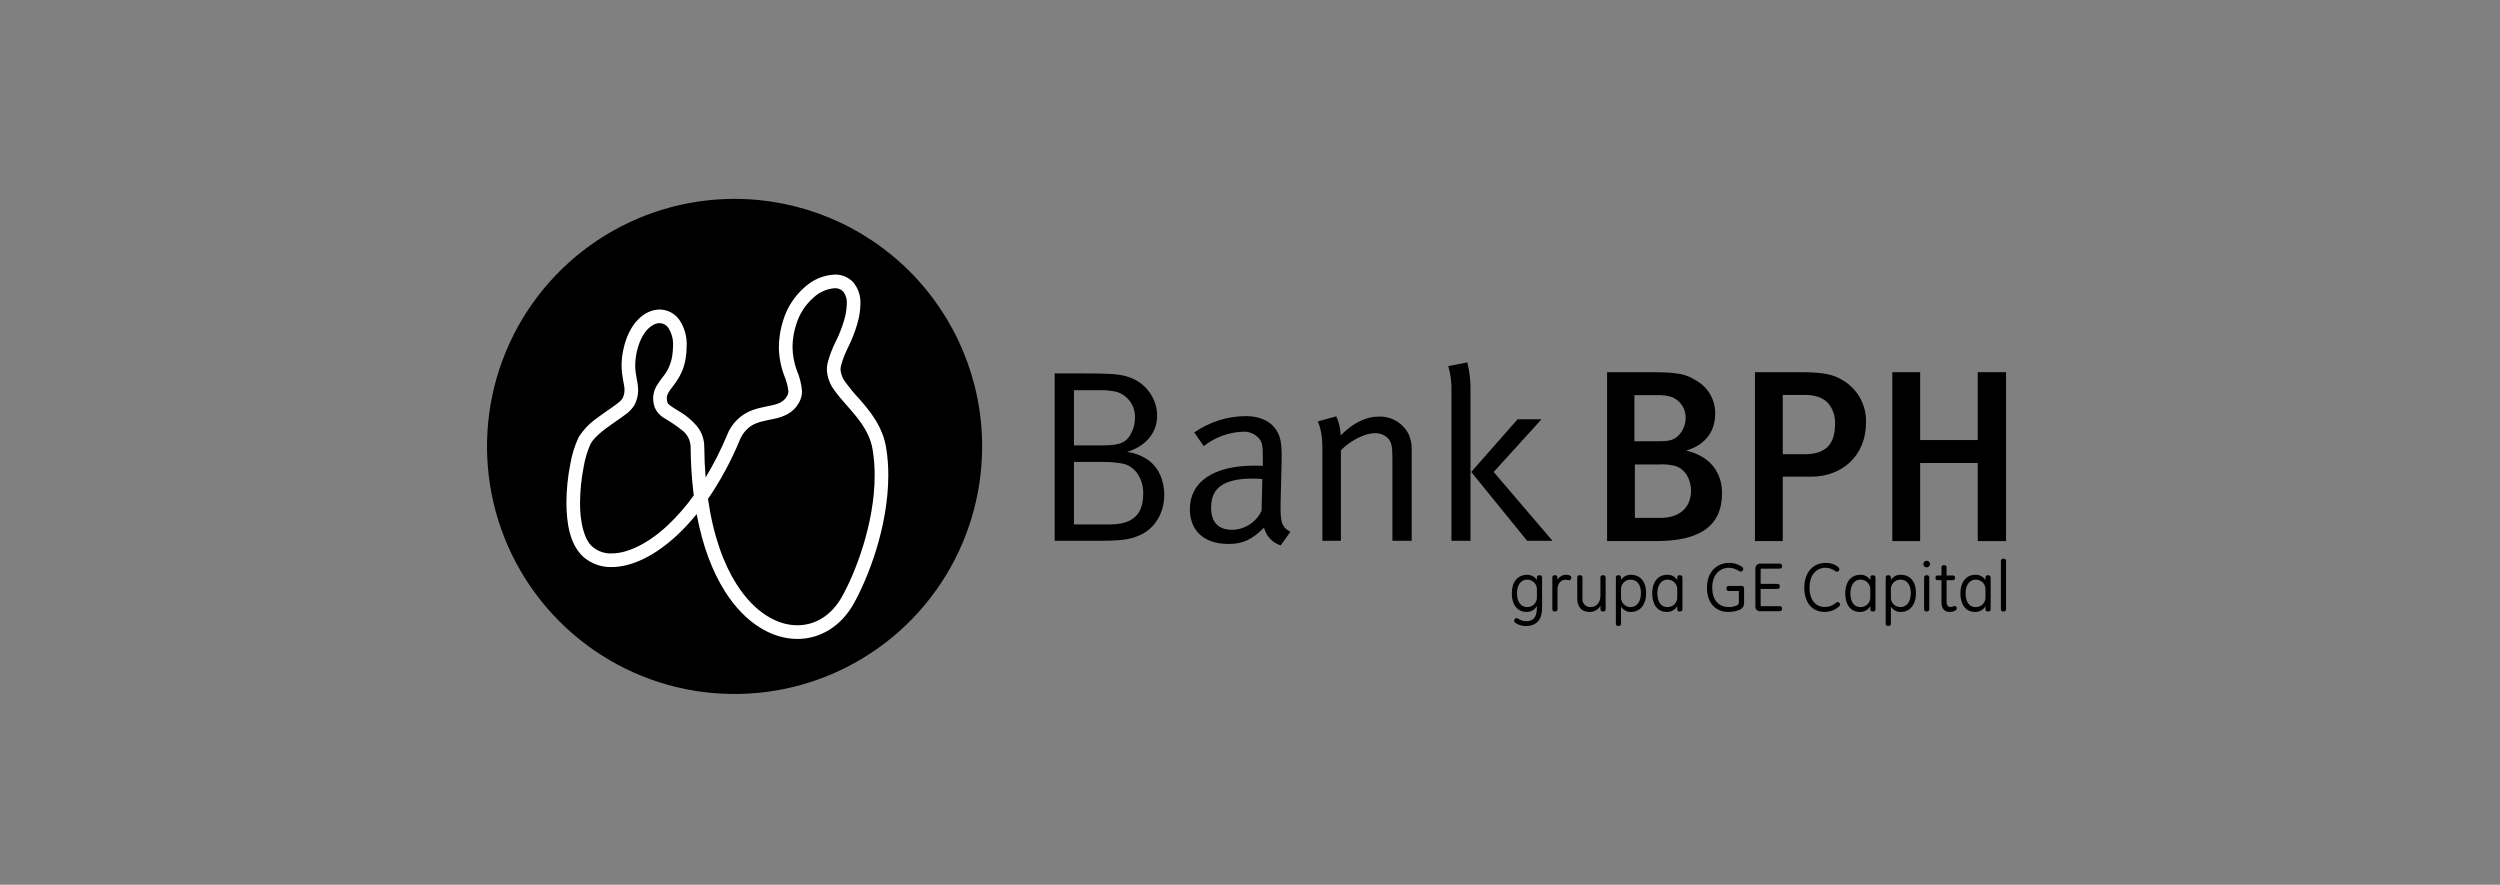 <?xml version="1.0" encoding="UTF-8"?> <svg xmlns="http://www.w3.org/2000/svg" width="308" height="109" viewBox="0 0 308 109" fill="none"><rect x="0" y="0" width="308" height="109" fill="#808080" stroke="none"/><g clip-path="url(#clip0_699_1363)"><path d="M189.985 74.906C189.985 76.296 189.346 77.123 187.983 77.123C187.556 77.13 187.137 77.014 186.775 76.788C186.609 76.691 186.541 76.586 186.541 76.485C186.535 76.406 186.56 76.327 186.61 76.265C186.659 76.203 186.731 76.161 186.809 76.149C186.924 76.163 187.034 76.205 187.13 76.27C187.39 76.442 187.696 76.531 188.008 76.528C189.155 76.528 189.33 75.751 189.346 74.81V74.654C189.223 74.884 189.038 75.075 188.812 75.205C188.586 75.335 188.328 75.399 188.068 75.39C186.991 75.39 186.255 74.551 186.255 73.093C186.255 71.686 186.981 70.815 188.13 70.815C188.371 70.806 188.611 70.861 188.825 70.975C189.039 71.089 189.219 71.257 189.346 71.463V71.16C189.346 70.953 189.467 70.866 189.673 70.866C189.871 70.866 189.985 70.953 189.985 71.16V74.906V74.906ZM189.346 72.696C189.36 72.532 189.34 72.367 189.287 72.212C189.234 72.056 189.149 71.913 189.038 71.793C188.927 71.672 188.792 71.575 188.641 71.51C188.491 71.444 188.328 71.41 188.164 71.41C187.379 71.41 186.894 72.049 186.894 73.093C186.894 74.148 187.36 74.794 188.164 74.794C188.329 74.795 188.493 74.761 188.644 74.695C188.796 74.629 188.932 74.532 189.043 74.41C189.155 74.288 189.24 74.144 189.292 73.987C189.344 73.83 189.363 73.664 189.346 73.499V72.696Z" fill="black"></path><path d="M193.352 71.488C193.294 71.488 193.236 71.48 193.181 71.463C193.09 71.437 192.997 71.422 192.904 71.418C192.315 71.418 191.883 71.868 191.883 72.652V75.035C191.883 75.252 191.779 75.338 191.565 75.338C191.367 75.338 191.246 75.252 191.246 75.035V71.152C191.246 70.953 191.367 70.866 191.565 70.866C191.763 70.866 191.883 70.944 191.883 71.152V71.445C191.983 71.251 192.135 71.088 192.323 70.977C192.51 70.865 192.726 70.809 192.944 70.815C193.099 70.807 193.253 70.834 193.396 70.894C193.45 70.912 193.498 70.946 193.532 70.993C193.565 71.039 193.584 71.095 193.584 71.152C193.584 71.341 193.481 71.488 193.352 71.488V71.488Z" fill="black"></path><path d="M197.495 75.338C197.288 75.338 197.174 75.252 197.174 75.043V74.63C197.038 74.871 196.838 75.069 196.595 75.203C196.353 75.337 196.079 75.402 195.803 75.39C194.784 75.39 194.319 74.672 194.319 73.757V71.16C194.319 70.953 194.42 70.866 194.627 70.866C194.836 70.866 194.959 70.953 194.959 71.16V73.696C194.94 73.834 194.951 73.975 194.991 74.108C195.032 74.242 195.101 74.365 195.193 74.469C195.286 74.573 195.4 74.656 195.527 74.712C195.655 74.768 195.793 74.796 195.933 74.793C196.7 74.793 197.174 74.24 197.174 73.352V71.16C197.174 70.953 197.288 70.866 197.495 70.866C197.703 70.866 197.813 70.953 197.813 71.16V75.043C197.813 75.252 197.703 75.338 197.495 75.338V75.338Z" fill="black"></path><path d="M200.94 75.39C200.695 75.4 200.451 75.344 200.234 75.227C200.018 75.11 199.837 74.936 199.711 74.725V76.84C199.711 77.038 199.584 77.123 199.377 77.123C199.18 77.123 199.075 77.038 199.075 76.831V71.16C199.075 70.953 199.186 70.866 199.386 70.866C199.592 70.866 199.711 70.96 199.711 71.16V71.445C199.841 71.244 200.021 71.081 200.233 70.97C200.446 70.86 200.683 70.806 200.922 70.815C202.077 70.815 202.803 71.634 202.803 73.068C202.803 74.493 202.07 75.39 200.94 75.39V75.39ZM200.886 71.41C200.723 71.41 200.562 71.443 200.413 71.508C200.264 71.573 200.131 71.668 200.02 71.788C199.91 71.907 199.825 72.048 199.772 72.202C199.719 72.355 199.698 72.518 199.711 72.68V73.527C199.698 73.689 199.718 73.852 199.772 74.006C199.825 74.159 199.909 74.3 200.02 74.419C200.13 74.538 200.264 74.633 200.413 74.698C200.562 74.762 200.723 74.795 200.886 74.794C201.654 74.794 202.164 74.139 202.164 73.068C202.164 72.039 201.698 71.41 200.886 71.41Z" fill="black"></path><path d="M206.956 75.338C206.748 75.338 206.636 75.259 206.636 75.044V74.672C206.508 74.899 206.319 75.087 206.091 75.214C205.863 75.341 205.603 75.402 205.343 75.39C204.126 75.39 203.549 74.361 203.549 73.093C203.549 71.86 204.135 70.815 205.41 70.815C205.654 70.804 205.897 70.859 206.113 70.974C206.329 71.09 206.51 71.261 206.636 71.47V71.16C206.636 70.953 206.748 70.866 206.956 70.866C207.155 70.866 207.276 70.953 207.276 71.16V75.044C207.276 75.252 207.164 75.338 206.956 75.338V75.338ZM206.636 72.696C206.65 72.532 206.63 72.367 206.577 72.212C206.524 72.057 206.439 71.914 206.328 71.793C206.217 71.672 206.082 71.576 205.931 71.51C205.781 71.444 205.619 71.41 205.454 71.41C204.54 71.41 204.187 72.265 204.187 73.093C204.187 73.948 204.487 74.794 205.454 74.794C205.618 74.794 205.78 74.761 205.93 74.696C206.08 74.631 206.214 74.535 206.326 74.415C206.437 74.295 206.522 74.153 206.575 73.999C206.628 73.844 206.649 73.68 206.636 73.517V72.696Z" fill="black"></path><path d="M214.87 74.345C214.866 74.514 214.812 74.679 214.713 74.817C214.615 74.955 214.478 75.061 214.319 75.12C213.878 75.308 213.402 75.4 212.922 75.39C211.273 75.39 210.298 74.189 210.298 72.403C210.298 70.273 211.705 69.349 213 69.349C213.554 69.335 214.099 69.491 214.561 69.797C214.616 69.826 214.664 69.867 214.7 69.918C214.736 69.969 214.759 70.028 214.767 70.09C214.766 70.174 214.734 70.255 214.677 70.317C214.62 70.379 214.542 70.418 214.458 70.426C214.363 70.426 214.311 70.384 214.172 70.305C213.821 70.075 213.41 69.952 212.99 69.952C211.928 69.952 210.946 70.745 210.946 72.403C210.946 73.836 211.686 74.786 212.963 74.786C213.327 74.799 213.688 74.725 214.017 74.57C214.077 74.539 214.127 74.493 214.164 74.437C214.2 74.381 214.221 74.316 214.225 74.249V72.809H213.008C212.791 72.809 212.698 72.705 212.698 72.497C212.692 72.455 212.696 72.412 212.709 72.371C212.722 72.331 212.745 72.294 212.775 72.264C212.806 72.234 212.842 72.212 212.883 72.199C212.923 72.186 212.966 72.182 213.008 72.189H214.561C214.603 72.183 214.645 72.187 214.685 72.201C214.725 72.214 214.762 72.237 214.791 72.267C214.821 72.296 214.844 72.333 214.858 72.373C214.871 72.412 214.876 72.455 214.87 72.497V74.345V74.345Z" fill="black"></path><path d="M219.215 75.302H216.884C216.801 75.312 216.718 75.303 216.639 75.276C216.561 75.25 216.489 75.206 216.429 75.148C216.37 75.09 216.324 75.02 216.295 74.942C216.266 74.864 216.255 74.781 216.262 74.698V70.123C216.25 70.031 216.259 69.938 216.288 69.85C216.318 69.761 216.367 69.681 216.432 69.615C216.496 69.549 216.575 69.498 216.663 69.466C216.75 69.435 216.843 69.424 216.936 69.434H219.223C219.457 69.434 219.551 69.528 219.551 69.744C219.551 69.962 219.464 70.057 219.223 70.057H217.057C217.036 70.057 217.016 70.061 216.997 70.069C216.978 70.078 216.962 70.09 216.948 70.105C216.934 70.12 216.924 70.138 216.917 70.158C216.911 70.177 216.909 70.198 216.911 70.218V71.936H218.946C219.18 71.936 219.277 72.049 219.277 72.255C219.277 72.463 219.17 72.557 218.946 72.557H216.911V74.544C216.911 74.621 216.945 74.681 217.021 74.681H219.215C219.457 74.681 219.551 74.767 219.551 74.983C219.551 75.198 219.448 75.302 219.215 75.302V75.302Z" fill="black"></path><path d="M226.518 74.76C226.041 75.172 225.43 75.397 224.8 75.39C223.212 75.39 222.288 74.189 222.288 72.378C222.288 70.521 223.393 69.349 224.896 69.349C225.447 69.324 225.99 69.491 226.432 69.821C226.529 69.895 226.593 70.003 226.611 70.123C226.609 70.203 226.578 70.278 226.525 70.337C226.472 70.396 226.399 70.434 226.32 70.444C226.209 70.434 226.104 70.385 226.026 70.305C225.694 70.066 225.293 69.942 224.885 69.952C223.712 69.952 222.935 70.918 222.935 72.378C222.935 73.939 223.705 74.786 224.835 74.786C225.323 74.78 225.793 74.602 226.163 74.284C226.232 74.216 226.324 74.176 226.421 74.172C226.494 74.18 226.562 74.214 226.612 74.268C226.662 74.322 226.69 74.393 226.691 74.467C226.686 74.525 226.667 74.582 226.637 74.632C226.607 74.683 226.566 74.726 226.518 74.76V74.76Z" fill="black"></path><path d="M230.739 75.338C230.53 75.338 230.419 75.259 230.419 75.044V74.672C230.291 74.899 230.102 75.087 229.874 75.214C229.645 75.34 229.386 75.401 229.125 75.39C227.908 75.39 227.33 74.361 227.33 73.093C227.33 71.86 227.917 70.815 229.193 70.815C229.438 70.804 229.681 70.859 229.897 70.974C230.112 71.089 230.293 71.261 230.419 71.47V71.16C230.419 70.953 230.53 70.866 230.739 70.866C230.938 70.866 231.058 70.953 231.058 71.16V75.044C231.058 75.252 230.945 75.338 230.739 75.338V75.338ZM230.419 72.696C230.434 72.532 230.413 72.367 230.36 72.212C230.307 72.057 230.223 71.914 230.111 71.793C230 71.672 229.865 71.576 229.715 71.51C229.564 71.444 229.402 71.41 229.238 71.41C228.322 71.41 227.97 72.265 227.97 73.093C227.97 73.948 228.27 74.794 229.238 74.794C229.401 74.794 229.563 74.761 229.713 74.696C229.863 74.63 229.998 74.535 230.109 74.415C230.22 74.295 230.305 74.153 230.358 73.999C230.412 73.844 230.433 73.68 230.419 73.517V72.696Z" fill="black"></path><path d="M234.184 75.39C233.939 75.401 233.695 75.345 233.479 75.228C233.264 75.11 233.084 74.937 232.959 74.725V76.84C232.959 77.038 232.829 77.123 232.62 77.123C232.42 77.123 232.318 77.038 232.318 76.831V71.16C232.318 70.953 232.432 70.866 232.63 70.866C232.837 70.866 232.959 70.96 232.959 71.16V71.445C233.088 71.244 233.267 71.081 233.479 70.97C233.691 70.86 233.927 70.806 234.166 70.815C235.322 70.815 236.047 71.634 236.047 73.068C236.047 74.493 235.313 75.39 234.184 75.39V75.39ZM234.132 71.41C233.969 71.41 233.808 71.443 233.659 71.508C233.51 71.573 233.376 71.668 233.266 71.787C233.156 71.907 233.072 72.048 233.019 72.202C232.966 72.355 232.946 72.518 232.959 72.68V73.527C232.945 73.689 232.965 73.852 233.018 74.006C233.071 74.159 233.155 74.3 233.265 74.42C233.376 74.539 233.51 74.634 233.659 74.698C233.808 74.763 233.969 74.795 234.132 74.794C234.901 74.794 235.409 74.139 235.409 73.068C235.409 72.039 234.943 71.41 234.132 71.41Z" fill="black"></path><path d="M237.369 69.901C237.289 69.901 237.21 69.878 237.143 69.834C237.076 69.789 237.024 69.726 236.993 69.652C236.962 69.578 236.953 69.496 236.969 69.417C236.984 69.338 237.022 69.266 237.079 69.209C237.136 69.151 237.208 69.112 237.287 69.097C237.366 69.081 237.447 69.088 237.522 69.119C237.596 69.149 237.66 69.201 237.705 69.268C237.75 69.335 237.774 69.413 237.774 69.494C237.774 69.601 237.731 69.704 237.656 69.781C237.58 69.857 237.477 69.9 237.369 69.901V69.901ZM237.362 75.338C237.161 75.338 237.049 75.252 237.049 75.043V71.152C237.049 70.953 237.161 70.866 237.369 70.866C237.576 70.866 237.687 70.953 237.687 71.152V75.043C237.687 75.252 237.568 75.338 237.362 75.338Z" fill="black"></path><path d="M240.571 71.478H239.821V74.111C239.821 74.439 239.906 74.786 240.303 74.786C240.448 74.778 240.59 74.739 240.718 74.672C240.75 74.655 240.786 74.646 240.822 74.646C240.895 74.658 240.961 74.696 241.007 74.753C241.053 74.811 241.076 74.883 241.072 74.957C241.065 75.022 241.041 75.084 241.002 75.136C240.962 75.188 240.909 75.228 240.848 75.252C240.663 75.342 240.459 75.389 240.252 75.39C239.579 75.39 239.191 75.052 239.191 74.148V71.478H238.899C238.576 71.478 238.448 71.453 238.448 71.186C238.448 70.981 238.527 70.9 238.752 70.9H239.191V69.917C239.191 69.71 239.287 69.624 239.503 69.624C239.717 69.624 239.821 69.71 239.821 69.917V70.9H240.571C240.78 70.9 240.863 70.981 240.863 71.186C240.863 71.394 240.78 71.478 240.571 71.478Z" fill="black"></path><path d="M244.933 75.338C244.724 75.338 244.611 75.259 244.611 75.044V74.672C244.483 74.899 244.294 75.087 244.065 75.214C243.836 75.34 243.577 75.401 243.316 75.39C242.098 75.39 241.521 74.361 241.521 73.093C241.521 71.86 242.108 70.815 243.385 70.815C243.63 70.804 243.873 70.859 244.088 70.974C244.304 71.09 244.485 71.261 244.611 71.47V71.16C244.611 70.953 244.724 70.866 244.933 70.866C245.128 70.866 245.249 70.953 245.249 71.16V75.044C245.249 75.252 245.138 75.338 244.933 75.338V75.338ZM244.611 72.696C244.626 72.532 244.605 72.367 244.552 72.211C244.499 72.056 244.414 71.913 244.302 71.792C244.191 71.671 244.056 71.575 243.905 71.509C243.754 71.443 243.591 71.41 243.427 71.41C242.514 71.41 242.16 72.265 242.16 73.093C242.16 73.948 242.461 74.794 243.427 74.794C243.591 74.794 243.753 74.761 243.903 74.696C244.053 74.631 244.188 74.536 244.3 74.416C244.411 74.296 244.496 74.154 244.55 73.999C244.604 73.845 244.625 73.681 244.611 73.517V72.696Z" fill="black"></path><path d="M247.148 75.044C247.148 75.243 247.028 75.338 246.83 75.338C246.621 75.338 246.51 75.252 246.51 75.044V69.114C246.51 68.918 246.621 68.829 246.83 68.829C247.037 68.829 247.148 68.918 247.148 69.114V75.044Z" fill="black"></path><path d="M204.035 66.662H197.993V45.855H203.492C206.59 45.855 207.673 46.065 208.966 46.877C209.689 47.285 210.289 47.88 210.702 48.6C211.115 49.32 211.325 50.139 211.311 50.969C211.311 53.192 210.047 54.845 207.733 55.505C211.191 56.348 212.153 58.693 212.153 60.769C212.153 64.887 209.296 66.662 204.035 66.662V66.662ZM205.988 48.923C205.356 48.73 204.695 48.648 204.035 48.681H201.359V54.364H204.304C205.567 54.364 206.2 54.273 206.859 53.581C207.379 53.015 207.669 52.276 207.673 51.508C207.69 50.957 207.538 50.413 207.236 49.951C206.935 49.489 206.499 49.13 205.988 48.923V48.923ZM206.38 57.401C205.752 57.241 205.102 57.18 204.455 57.219H201.418V63.804H204.546C207.193 63.804 208.334 62.303 208.334 60.44C208.334 58.966 207.522 57.732 206.38 57.401V57.401Z" fill="black"></path><path d="M223.155 58.724H219.637V66.662H216.209V45.855H221.744C224.78 45.855 225.892 46.155 227.033 46.849C227.937 47.382 228.679 48.15 229.182 49.07C229.685 49.991 229.93 51.031 229.89 52.079C229.89 56.169 226.914 58.724 223.155 58.724ZM219.637 48.653V55.959H222.342C224.899 55.959 226.073 54.755 226.073 52.288C226.142 51.341 225.84 50.403 225.231 49.674C224.598 49.012 223.697 48.653 222.342 48.653H219.637Z" fill="black"></path><path d="M243.659 66.662V57.04H236.563V66.662H233.135V45.855H236.563V54.213H243.659V45.855H247.146V66.662H243.659Z" fill="black"></path><path d="M129.937 46.002H132.911C137 46.002 137.994 46.093 139.045 46.452C140.05 46.774 140.93 47.402 141.561 48.248C142.192 49.094 142.543 50.116 142.565 51.171C142.565 53.307 141.21 54.931 138.865 55.681C139.844 55.806 140.776 56.179 141.571 56.764C142.925 57.788 143.436 59.47 143.436 60.974C143.436 63.229 142.233 65.243 140.217 66.026C139.105 66.448 138.324 66.627 135.258 66.627H129.937V46.002ZM132.311 48.075V54.869H135.889C138.113 54.869 138.894 54.479 139.496 53.096C139.715 52.594 139.828 52.051 139.827 51.503C139.866 50.775 139.655 50.056 139.229 49.465C138.802 48.875 138.186 48.448 137.483 48.257C136.742 48.1 135.984 48.039 135.227 48.075H132.311ZM132.311 56.913V64.612H136.701C139.738 64.612 140.849 63.229 140.849 60.763C140.849 58.96 139.827 57.426 138.354 57.125C137.561 56.974 136.755 56.903 135.948 56.913H132.311Z" fill="black"></path><path d="M147.132 53.276C148.979 51.994 151.167 51.293 153.416 51.263C155.491 51.263 156.933 52.075 157.565 53.608C157.895 54.419 157.925 55.562 157.895 56.913L157.773 61.846C157.716 64.279 157.866 64.913 158.979 65.516L157.773 67.195C157.274 67.035 156.824 66.749 156.466 66.366C156.108 65.982 155.854 65.513 155.729 65.004C154.287 66.448 153.115 67.018 151.401 67.018C147.703 67.018 146.591 64.763 146.591 62.747C146.591 59.35 149.507 57.367 154.529 57.367C155.159 57.367 155.581 57.395 155.581 57.395V56.343C155.581 55.02 155.52 54.479 155.099 53.999C154.848 53.718 154.535 53.499 154.186 53.358C153.837 53.218 153.46 53.159 153.085 53.187C151.344 53.261 149.672 53.881 148.304 54.959L147.132 53.276ZM155.52 59.02C155.129 58.989 154.769 58.96 154.347 58.96C150.56 58.96 149.206 60.252 149.206 62.536C149.206 64.312 150.078 65.275 151.792 65.275C152.557 65.261 153.302 65.034 153.945 64.62C154.587 64.205 155.101 63.62 155.429 62.928L155.52 59.02H155.52Z" fill="black"></path><path d="M162.344 51.924L164.629 51.291C164.965 52.029 165.149 52.827 165.171 53.637C166.734 52.075 168.296 51.322 169.891 51.322C170.648 51.301 171.395 51.496 172.045 51.885C172.694 52.274 173.219 52.84 173.558 53.517C173.799 54.067 173.922 54.661 173.919 55.261V66.626H171.545V56.493C171.545 54.901 171.424 54.51 171.004 53.999C170.787 53.785 170.528 53.618 170.243 53.509C169.959 53.4 169.654 53.352 169.35 53.367C168.146 53.367 166.283 54.33 165.2 55.474V66.626H162.916V55.08C162.916 52.945 162.344 51.924 162.344 51.924Z" fill="black"></path><path d="M178.43 45.099L180.773 44.647C181.064 45.806 181.196 47 181.165 48.195V66.626H178.819V48.164C178.846 47.129 178.715 46.095 178.43 45.099V45.099ZM186.966 51.654H189.915L184.021 58.147L191.267 66.626H188.14L181.254 58.147L186.966 51.654V51.654Z" fill="black"></path><path d="M121 55.001C121 61.034 119.211 66.93 115.859 71.946C112.507 76.962 107.744 80.871 102.17 83.179C96.597 85.487 90.465 86.091 84.548 84.914C78.632 83.737 73.197 80.831 68.932 76.566C64.667 72.3 61.762 66.865 60.586 60.949C59.409 55.032 60.014 48.9 62.322 43.327C64.631 37.753 68.541 32.99 73.557 29.639C78.573 26.288 84.47 24.5 90.502 24.5C98.591 24.501 106.348 27.714 112.068 33.434C117.787 39.154 121 46.912 121 55.001V55.001Z" fill="black"></path><path d="M105.15 74.417C103.608 77.154 101.04 78.717 98.26 78.717H98.238C95.086 78.715 91.793 76.77 89.327 72.881C87.797 70.472 86.564 67.309 85.828 63.336C85.076 64.272 84.257 65.153 83.38 65.972V65.972C80.607 68.539 77.801 69.852 75.355 69.862C74.057 69.895 72.796 69.434 71.826 68.572V68.572C70.193 67.024 69.8 64.481 69.781 61.943C69.789 60.339 69.951 58.74 70.263 57.166V57.166C70.453 56.02 70.8 54.905 71.295 53.854V53.854C71.889 52.923 72.664 52.12 73.573 51.492V51.492C74.457 50.824 75.374 50.236 75.995 49.761C76.25 49.589 76.476 49.379 76.666 49.137V49.137C76.845 48.809 76.939 48.442 76.94 48.069V48.069C76.962 47.424 76.589 46.504 76.578 45.011C76.582 44.322 76.662 43.635 76.819 42.964V42.964C77.485 39.95 79.279 38.164 81.264 38.133C81.737 38.136 82.203 38.252 82.624 38.469C83.044 38.687 83.407 39.001 83.683 39.386V39.386C84.329 40.337 84.65 41.471 84.598 42.62V42.62C84.596 43.119 84.557 43.617 84.48 44.109V44.109C84.118 46.502 82.732 47.625 82.348 48.384C82.22 48.59 82.151 48.826 82.148 49.069V49.069C82.154 49.279 82.193 49.488 82.265 49.687H82.266L82.266 49.687C82.277 49.705 82.29 49.722 82.305 49.737V49.737C82.377 49.814 82.457 49.885 82.543 49.947C82.768 50.12 83.109 50.331 83.497 50.571C84.437 51.091 85.27 51.783 85.951 52.612C86.475 53.307 86.761 54.152 86.765 55.022V55.022C86.776 56.356 86.832 57.625 86.932 58.827C87.931 57.166 88.809 55.434 89.559 53.647V53.647C89.831 52.916 90.261 52.254 90.82 51.709C91.378 51.164 92.05 50.75 92.787 50.496V50.496C93.994 50.082 95.119 50.016 95.865 49.713C96.34 49.553 96.737 49.219 96.975 48.778V48.778C97.078 48.596 97.131 48.39 97.129 48.181C97.043 47.498 96.86 46.831 96.587 46.199V46.199C96.182 45.093 95.969 43.928 95.956 42.751V42.751C95.966 41.638 96.145 40.533 96.487 39.474V39.474C96.971 37.88 97.895 36.456 99.153 35.365V35.365C100.163 34.44 101.464 33.896 102.832 33.826C103.256 33.815 103.679 33.893 104.071 34.055C104.463 34.218 104.817 34.461 105.11 34.768V34.768C105.735 35.514 106.054 36.469 106.003 37.441V37.441C105.988 38.284 105.856 39.121 105.611 39.927C105.322 40.91 104.947 41.865 104.491 42.783V42.783C104.116 43.514 103.819 44.283 103.605 45.077C103.569 45.22 103.551 45.367 103.551 45.514V45.514C103.591 46.099 103.808 46.659 104.174 47.117V47.117C104.701 47.827 105.267 48.507 105.87 49.153V49.153C107.191 50.66 108.745 52.528 109.177 55.182C109.355 56.3 109.443 57.431 109.439 58.564V58.564C109.429 64.954 106.921 71.281 105.15 74.417V74.417ZM90.746 71.979C93.006 75.527 95.804 77.036 98.238 77.034C100.397 77.026 102.371 75.884 103.689 73.586C105.336 70.698 107.768 64.501 107.758 58.564C107.761 57.522 107.681 56.48 107.518 55.451V55.451C107.024 52.264 104.367 50.298 102.788 48.069C102.227 47.332 101.906 46.44 101.87 45.514C101.869 45.228 101.905 44.944 101.975 44.667V44.667C102.215 43.768 102.548 42.896 102.969 42.066V42.066C103.387 41.231 103.73 40.361 103.995 39.465V39.465C104.196 38.809 104.306 38.128 104.322 37.441V37.441C104.37 36.891 104.21 36.343 103.872 35.907V35.907C103.738 35.77 103.575 35.663 103.395 35.594C103.216 35.525 103.024 35.495 102.832 35.507V35.507C101.865 35.582 100.952 35.983 100.244 36.645V36.645C99.228 37.529 98.482 38.683 98.093 39.972V39.972C97.801 40.87 97.647 41.807 97.637 42.751V42.751C97.65 43.744 97.834 44.728 98.179 45.659V45.659C98.522 46.461 98.734 47.312 98.808 48.181V48.181C98.811 48.674 98.687 49.159 98.447 49.589V49.589C98.121 50.192 97.628 50.689 97.027 51.021C96.505 51.293 95.946 51.488 95.368 51.6V51.6C94.275 51.834 93.279 51.971 92.506 52.492C91.866 52.939 91.378 53.57 91.107 54.301C90.06 56.815 88.76 59.216 87.226 61.466C87.878 66.025 89.166 69.499 90.746 71.979V71.979ZM78.458 43.33C78.33 43.881 78.263 44.445 78.26 45.011V45.011C78.248 46.183 78.599 46.932 78.621 48.069C78.619 48.703 78.464 49.329 78.17 49.892V49.892C77.876 50.372 77.483 50.783 77.016 51.097V51.097C76.542 51.459 75.985 51.832 75.423 52.227C74.299 53.004 73.166 53.913 72.765 54.671C72.359 55.57 72.073 56.519 71.913 57.492V57.492C71.622 58.959 71.471 60.449 71.462 61.943V61.943C71.443 64.293 71.958 66.46 72.962 67.333C73.621 67.911 74.478 68.214 75.355 68.179V68.179C77.172 68.19 79.678 67.123 82.237 64.741C83.433 63.615 84.517 62.374 85.471 61.037V61.037C85.225 59.046 85.095 57.042 85.084 55.036V55.036C85.073 54.645 84.974 54.261 84.796 53.912C84.617 53.564 84.363 53.26 84.052 53.022V53.022C83.36 52.474 82.63 51.975 81.868 51.53V51.53C81.341 51.239 80.922 50.785 80.675 50.235V50.235C80.543 49.86 80.472 49.466 80.467 49.069C80.471 48.541 80.613 48.023 80.878 47.566V47.566C81.109 47.182 81.364 46.814 81.643 46.463V46.463C82.263 45.716 82.669 44.815 82.817 43.855V43.855C82.882 43.447 82.916 43.034 82.918 42.62C82.966 41.836 82.763 41.057 82.338 40.396V40.396C82.22 40.219 82.06 40.073 81.873 39.972C81.686 39.871 81.477 39.816 81.264 39.814V39.814C81.251 39.813 81.238 39.813 81.226 39.813C80.393 39.813 79.025 40.782 78.458 43.33V43.33Z" fill="white"></path></g><defs><clipPath id="clip0_699_1363"><rect width="308" height="109" fill="white"></rect></clipPath></defs></svg> 